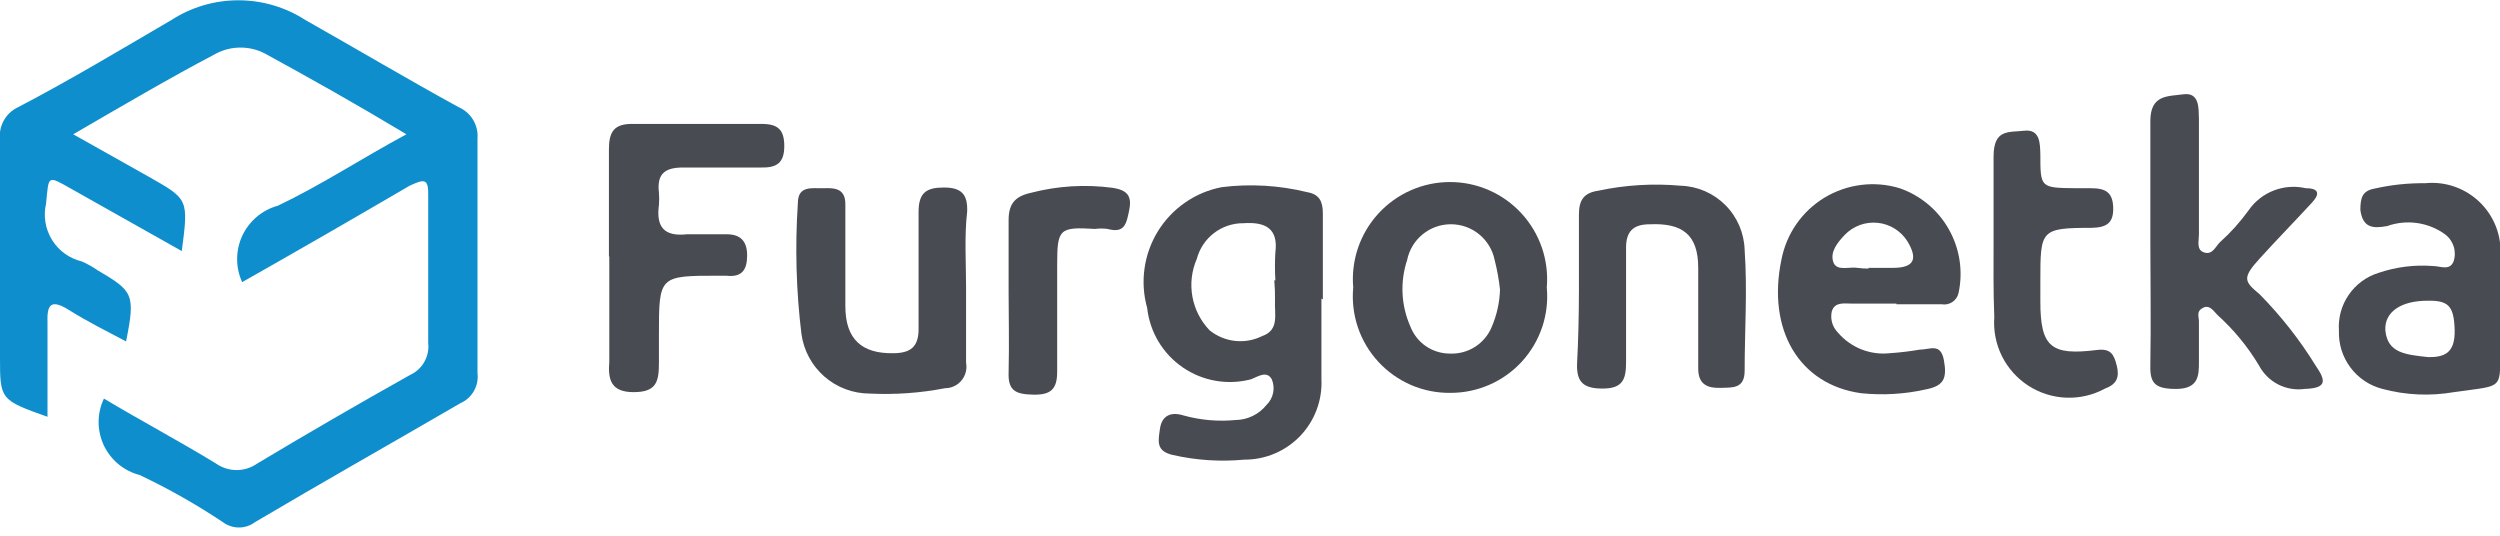<svg width="70" height="15" viewBox="0 0 70 15" fill="none" xmlns="http://www.w3.org/2000/svg">
<path d="M6.78 7.9C6.687 7.696 6.639 7.473 6.64 7.249C6.641 7.024 6.69 6.802 6.785 6.599C6.88 6.395 7.019 6.215 7.191 6.07C7.362 5.925 7.564 5.819 7.78 5.76C8.98 5.19 10.1 4.45 11.38 3.76C10 2.93 8.7 2.2 7.42 1.5C7.209 1.389 6.974 1.332 6.735 1.332C6.497 1.332 6.262 1.389 6.05 1.5C4.72 2.2 3.43 2.96 2.05 3.76L4.15 4.94C5.28 5.58 5.28 5.57 5.09 7.03L2 5.29C1.31 4.9 1.37 4.91 1.29 5.7C1.209 6.047 1.269 6.413 1.456 6.716C1.643 7.02 1.943 7.237 2.29 7.32C2.441 7.386 2.585 7.467 2.72 7.56C3.72 8.15 3.8 8.22 3.53 9.56C3 9.28 2.44 9 1.93 8.68C1.42 8.36 1.31 8.53 1.33 9.05C1.33 9.92 1.33 10.78 1.33 11.67C0 11.2 0 11.18 0 10C0 8 0 6 0 3.92C-0.024 3.732 0.013 3.542 0.105 3.376C0.196 3.211 0.338 3.079 0.51 3C2 2.22 3.38 1.39 4.8 0.56C5.359 0.199 6.01 0.008 6.675 0.008C7.34 0.008 7.991 0.199 8.55 0.56C10 1.38 11.4 2.21 12.84 3C13.01 3.073 13.152 3.197 13.247 3.355C13.342 3.512 13.385 3.696 13.37 3.88C13.37 6.073 13.37 8.263 13.37 10.45C13.391 10.623 13.356 10.798 13.269 10.949C13.183 11.101 13.05 11.22 12.89 11.29C11 12.39 9.05 13.49 7.14 14.62C7.01 14.717 6.853 14.77 6.69 14.77C6.528 14.77 6.37 14.717 6.24 14.62C5.496 14.124 4.718 13.683 3.91 13.3C3.692 13.244 3.488 13.14 3.314 12.995C3.141 12.851 3.001 12.67 2.905 12.466C2.81 12.261 2.761 12.038 2.761 11.812C2.762 11.586 2.813 11.364 2.91 11.16C3.91 11.76 5.02 12.35 6.05 12.98C6.219 13.098 6.419 13.162 6.625 13.162C6.831 13.162 7.032 13.098 7.2 12.98C8.614 12.133 10.04 11.307 11.48 10.5C11.649 10.423 11.79 10.294 11.881 10.133C11.973 9.971 12.011 9.785 11.99 9.6C11.99 8.24 11.99 6.87 11.99 5.5C12 5 11.9 5 11.47 5.2C9.93 6.1 8.37 7 6.78 7.9Z" fill="#0F8ECD"/>
<path d="M37 8.36C37 9.11 37 9.87 37 10.62C37.014 10.911 36.968 11.203 36.865 11.476C36.763 11.749 36.606 11.998 36.404 12.209C36.201 12.419 35.959 12.586 35.69 12.7C35.421 12.814 35.132 12.871 34.84 12.87C34.171 12.933 33.496 12.889 32.84 12.74C32.36 12.63 32.43 12.35 32.48 12C32.53 11.65 32.77 11.52 33.13 11.63C33.608 11.764 34.106 11.808 34.6 11.76C34.766 11.758 34.929 11.719 35.077 11.646C35.226 11.574 35.357 11.469 35.46 11.34C35.555 11.249 35.62 11.132 35.647 11.003C35.674 10.875 35.661 10.741 35.61 10.62C35.47 10.37 35.23 10.54 35.03 10.62C34.706 10.705 34.367 10.72 34.037 10.662C33.707 10.605 33.393 10.477 33.117 10.287C32.84 10.097 32.608 9.85 32.436 9.562C32.264 9.274 32.157 8.953 32.12 8.62C32.019 8.26 31.994 7.884 32.047 7.514C32.099 7.144 32.227 6.789 32.424 6.471C32.62 6.154 32.88 5.88 33.188 5.668C33.495 5.456 33.843 5.31 34.21 5.24C35.009 5.141 35.819 5.189 36.6 5.38C36.95 5.44 37.04 5.65 37.04 5.98C37.04 6.78 37.04 7.58 37.04 8.38L37 8.36ZM35.71 7.85C35.695 7.59 35.695 7.33 35.71 7.07C35.8 6.38 35.41 6.21 34.82 6.25C34.522 6.247 34.231 6.343 33.993 6.525C33.756 6.706 33.586 6.961 33.51 7.25C33.366 7.581 33.323 7.948 33.387 8.304C33.451 8.66 33.619 8.989 33.87 9.25C34.074 9.414 34.321 9.517 34.582 9.545C34.842 9.574 35.105 9.527 35.34 9.41C35.83 9.24 35.68 8.8 35.7 8.41C35.703 8.223 35.697 8.036 35.68 7.85H35.71Z" fill="#494B52"/>
<path d="M60.21 6.78C60.21 5.65 60.21 4.52 60.21 3.39C60.21 2.65 60.69 2.7 61.14 2.64C61.59 2.58 61.56 3.04 61.57 3.32C61.57 4.41 61.57 5.49 61.57 6.57C61.57 6.75 61.49 7 61.72 7.07C61.95 7.14 62.03 6.91 62.16 6.78C62.458 6.513 62.726 6.214 62.96 5.89C63.135 5.638 63.38 5.445 63.665 5.334C63.95 5.224 64.262 5.201 64.56 5.27C64.96 5.27 64.95 5.45 64.72 5.69C64.24 6.21 63.77 6.69 63.27 7.24C62.77 7.79 62.84 7.88 63.27 8.24C63.867 8.846 64.394 9.516 64.84 10.24C65.13 10.66 65.16 10.87 64.53 10.89C64.275 10.925 64.015 10.881 63.786 10.763C63.557 10.645 63.37 10.458 63.25 10.23C62.935 9.705 62.544 9.23 62.09 8.82C61.98 8.71 61.87 8.52 61.68 8.62C61.49 8.72 61.57 8.86 61.57 9C61.57 9.38 61.57 9.76 61.57 10.13C61.57 10.5 61.57 10.89 60.93 10.89C60.29 10.89 60.19 10.7 60.21 10.15C60.23 9.05 60.21 7.91 60.21 6.78Z" fill="#494B52"/>
<path d="M53.1 8.5H51.83C51.63 8.5 51.37 8.45 51.29 8.72C51.267 8.825 51.27 8.933 51.3 9.037C51.33 9.14 51.385 9.234 51.46 9.31C51.636 9.517 51.861 9.679 52.113 9.78C52.366 9.881 52.639 9.919 52.91 9.89C53.192 9.871 53.472 9.838 53.75 9.79C54.04 9.79 54.34 9.59 54.43 10.09C54.52 10.59 54.43 10.8 53.94 10.9C53.34 11.036 52.722 11.073 52.11 11.01C50.38 10.77 49.47 9.24 49.88 7.27C49.949 6.912 50.092 6.572 50.3 6.272C50.508 5.973 50.777 5.721 51.089 5.532C51.402 5.344 51.75 5.223 52.112 5.178C52.474 5.132 52.841 5.164 53.19 5.27C53.775 5.473 54.266 5.883 54.569 6.423C54.873 6.962 54.97 7.594 54.84 8.2C54.818 8.304 54.757 8.395 54.67 8.455C54.582 8.514 54.475 8.538 54.37 8.52H53.1V8.5ZM52.32 7.5H53C53.59 7.5 53.71 7.26 53.41 6.76C53.32 6.615 53.197 6.493 53.053 6.403C52.908 6.312 52.744 6.256 52.574 6.239C52.404 6.222 52.233 6.243 52.073 6.302C51.913 6.361 51.768 6.456 51.65 6.58C51.45 6.79 51.24 7.05 51.33 7.33C51.42 7.61 51.78 7.46 52.01 7.5C52.113 7.514 52.217 7.521 52.32 7.52V7.5Z" fill="#494B52"/>
<path d="M40.62 11C40.241 11.006 39.865 10.932 39.516 10.783C39.168 10.633 38.854 10.412 38.597 10.134C38.339 9.856 38.143 9.526 38.021 9.167C37.9 8.808 37.855 8.428 37.89 8.05C37.858 7.675 37.904 7.296 38.025 6.94C38.147 6.583 38.341 6.255 38.596 5.978C38.851 5.7 39.16 5.479 39.505 5.327C39.85 5.175 40.223 5.097 40.6 5.097C40.977 5.097 41.35 5.175 41.695 5.327C42.04 5.479 42.349 5.7 42.604 5.978C42.859 6.255 43.053 6.583 43.175 6.94C43.296 7.296 43.342 7.675 43.31 8.05C43.345 8.424 43.301 8.801 43.182 9.158C43.062 9.514 42.87 9.842 42.617 10.119C42.364 10.397 42.055 10.619 41.711 10.77C41.367 10.922 40.996 11 40.62 11ZM42 8.11C41.97 7.83 41.92 7.553 41.85 7.28C41.793 6.997 41.639 6.743 41.416 6.561C41.193 6.378 40.913 6.279 40.625 6.279C40.337 6.279 40.057 6.378 39.834 6.561C39.611 6.743 39.457 6.997 39.4 7.28C39.198 7.89 39.23 8.553 39.49 9.14C39.575 9.363 39.726 9.555 39.922 9.691C40.118 9.826 40.351 9.899 40.59 9.9C40.84 9.912 41.088 9.847 41.299 9.713C41.511 9.578 41.675 9.382 41.77 9.15C41.911 8.821 41.989 8.468 42 8.11Z" fill="#494B52"/>
<path d="M17.05 7.18C17.05 6.18 17.05 5.18 17.05 4.18C17.05 3.68 17.2 3.46 17.73 3.47C18.93 3.47 20.13 3.47 21.33 3.47C21.78 3.47 21.96 3.63 21.96 4.09C21.96 4.55 21.76 4.7 21.32 4.69C20.59 4.69 19.86 4.69 19.13 4.69C18.61 4.69 18.39 4.87 18.45 5.39C18.46 5.506 18.46 5.623 18.45 5.74C18.37 6.34 18.58 6.63 19.23 6.56C19.6 6.56 19.98 6.56 20.35 6.56C20.72 6.56 20.92 6.74 20.92 7.15C20.92 7.56 20.77 7.77 20.34 7.72H20.13C18.45 7.72 18.45 7.72 18.45 9.38C18.45 9.64 18.45 9.9 18.45 10.16C18.45 10.69 18.38 10.98 17.74 10.98C17.1 10.98 17.02 10.62 17.06 10.13V7.18H17.05Z" fill="#494B52"/>
<path d="M27.05 8.05C27.05 8.75 27.05 9.46 27.05 10.16C27.067 10.247 27.063 10.336 27.041 10.421C27.019 10.506 26.978 10.586 26.922 10.653C26.866 10.721 26.795 10.776 26.715 10.813C26.636 10.851 26.549 10.87 26.46 10.87C25.766 11.005 25.057 11.055 24.35 11.02C23.884 11.019 23.434 10.85 23.082 10.543C22.731 10.236 22.503 9.812 22.44 9.35C22.292 8.136 22.259 6.91 22.34 5.69C22.34 5.18 22.75 5.28 23.06 5.27C23.37 5.26 23.68 5.27 23.67 5.74C23.67 6.68 23.67 7.63 23.67 8.57C23.67 9.51 24.14 9.9 25 9.89C25.49 9.89 25.73 9.72 25.72 9.18C25.72 8.1 25.72 7.02 25.72 5.94C25.72 5.4 25.93 5.25 26.43 5.25C26.93 5.25 27.1 5.45 27.08 5.93C27 6.63 27.05 7.34 27.05 8.05Z" fill="#494B52"/>
<path d="M70 8.63V9.55C70 10.96 70.16 10.77 68.71 10.98C68.045 11.095 67.362 11.065 66.71 10.89C66.351 10.799 66.034 10.587 65.812 10.29C65.59 9.994 65.477 9.63 65.49 9.26C65.465 8.904 65.561 8.551 65.763 8.257C65.965 7.962 66.26 7.745 66.6 7.64C67.095 7.472 67.619 7.407 68.14 7.45C68.33 7.45 68.59 7.59 68.7 7.32C68.745 7.184 68.746 7.038 68.703 6.901C68.66 6.765 68.575 6.645 68.46 6.56C68.229 6.393 67.961 6.285 67.678 6.245C67.396 6.205 67.109 6.234 66.84 6.33C66.45 6.4 66.16 6.39 66.09 5.88C66.09 5.53 66.15 5.34 66.49 5.28C66.953 5.175 67.426 5.125 67.9 5.13C68.189 5.1 68.48 5.136 68.752 5.235C69.025 5.334 69.271 5.494 69.473 5.701C69.675 5.909 69.828 6.16 69.919 6.435C70.01 6.71 70.038 7.003 70 7.29V8.63ZM68 10C68.43 10 68.75 9.9 68.73 9.23C68.71 8.56 68.55 8.41 67.97 8.42C67.22 8.42 66.76 8.74 66.79 9.25C66.85 9.89 67.36 9.93 68 10Z" fill="#494B52"/>
<path d="M44.21 8.13C44.21 7.42 44.21 6.71 44.21 6.01C44.21 5.61 44.34 5.4 44.75 5.34C45.509 5.178 46.287 5.131 47.06 5.2C47.532 5.215 47.98 5.41 48.312 5.744C48.645 6.079 48.837 6.528 48.85 7C48.93 8.12 48.85 9.26 48.85 10.38C48.85 10.89 48.51 10.85 48.17 10.86C47.83 10.87 47.55 10.78 47.55 10.32C47.55 9.38 47.55 8.44 47.55 7.5C47.55 6.56 47.1 6.24 46.19 6.28C45.72 6.28 45.52 6.49 45.53 6.97C45.53 8.03 45.53 9.09 45.53 10.14C45.53 10.62 45.44 10.88 44.87 10.88C44.3 10.88 44.13 10.67 44.16 10.13C44.19 9.59 44.21 8.81 44.21 8.13Z" fill="#494B52"/>
<path d="M55.82 6.72C55.82 5.95 55.82 5.17 55.82 4.39C55.82 3.61 56.23 3.71 56.68 3.66C57.13 3.61 57.12 4.03 57.13 4.32C57.13 5.26 57.13 5.26 58.13 5.27C58.27 5.27 58.41 5.27 58.55 5.27C58.95 5.27 59.16 5.38 59.17 5.82C59.18 6.26 58.97 6.37 58.56 6.38C57.13 6.38 57.13 6.44 57.13 7.88V8.44C57.13 9.72 57.43 9.96 58.71 9.8C59.1 9.75 59.19 9.92 59.27 10.24C59.35 10.56 59.27 10.76 58.94 10.88C58.609 11.061 58.235 11.149 57.858 11.135C57.48 11.121 57.114 11.006 56.796 10.801C56.479 10.596 56.223 10.31 56.054 9.972C55.886 9.634 55.812 9.256 55.84 8.88C55.81 8.13 55.82 7.43 55.82 6.72Z" fill="#494B52"/>
<path d="M28.241 8.17C28.241 7.49 28.241 6.81 28.241 6.17C28.241 5.7 28.421 5.5 28.86 5.4C29.611 5.204 30.392 5.156 31.16 5.26C31.541 5.32 31.701 5.47 31.62 5.87C31.541 6.27 31.491 6.54 31.011 6.41C30.894 6.395 30.777 6.395 30.66 6.41C29.66 6.35 29.601 6.41 29.601 7.41C29.601 8.41 29.601 9.41 29.601 10.41C29.601 10.91 29.41 11.06 28.93 11.05C28.451 11.04 28.221 10.95 28.241 10.43C28.261 9.58 28.241 8.88 28.241 8.17Z" fill="#494B52"/>
</svg>
